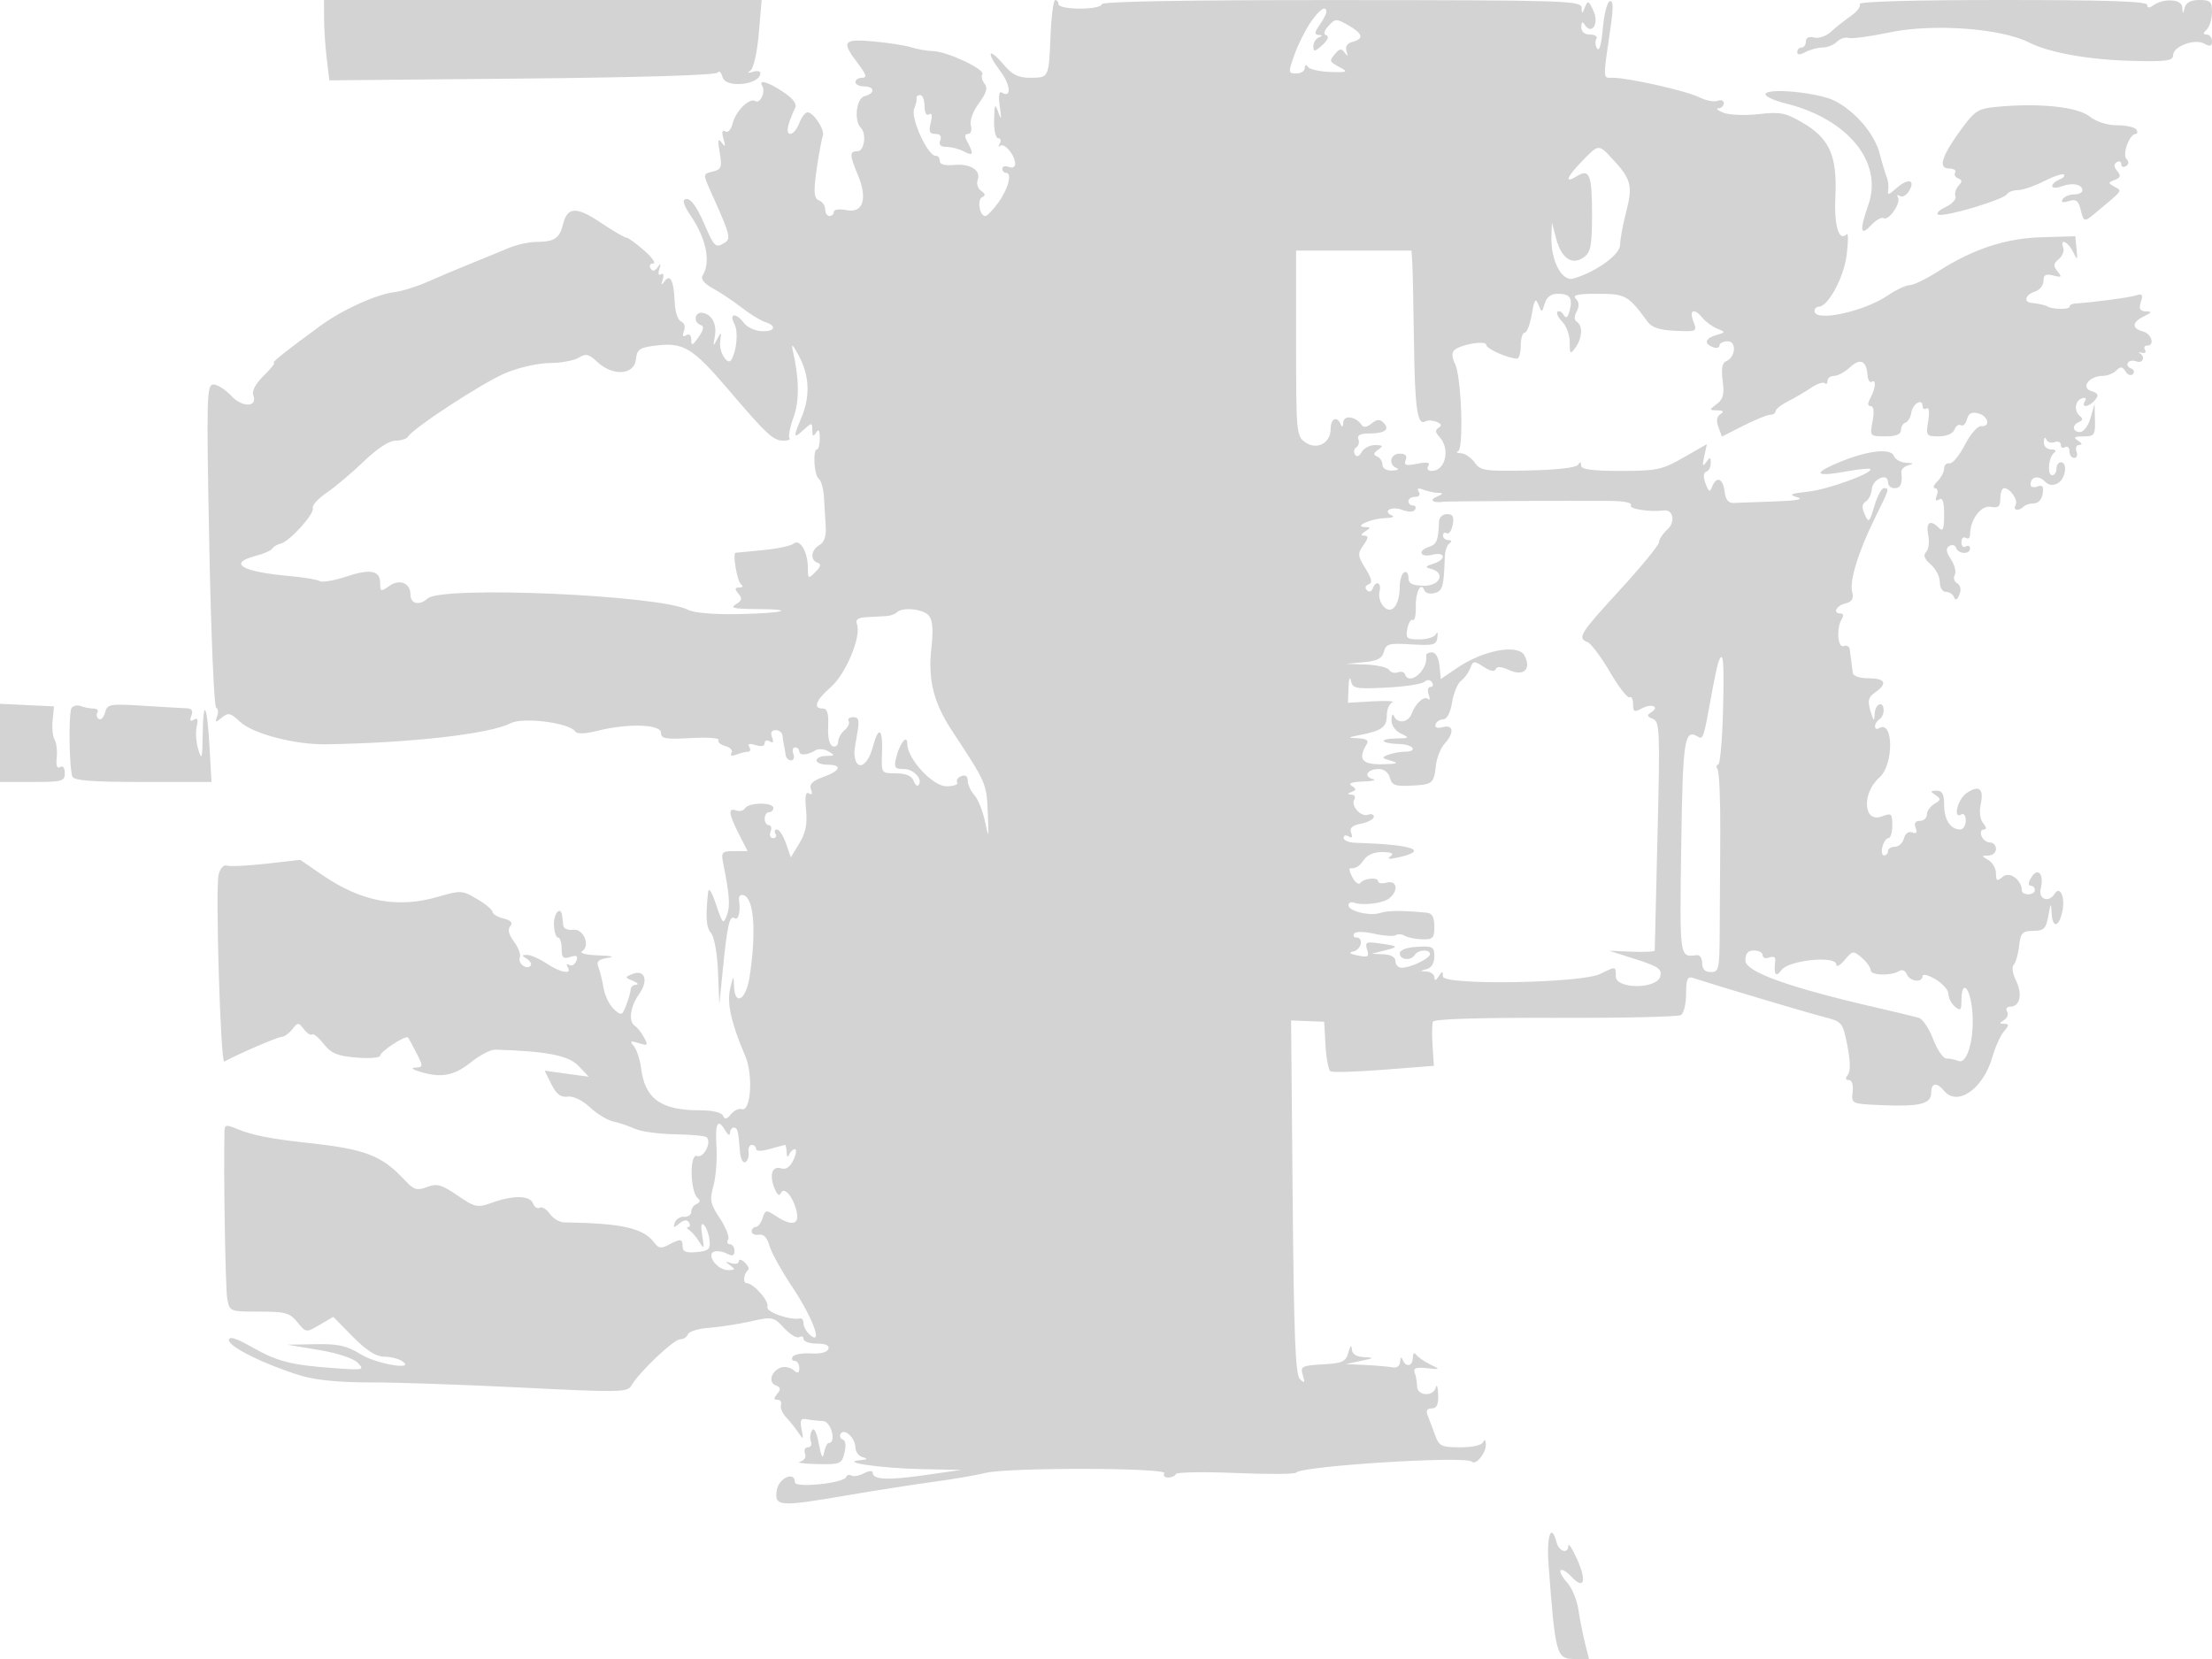 <svg xmlns="http://www.w3.org/2000/svg" width="512" height="384" viewBox="0 0 512 384" version="1.1">
	<path d="M 75.009 4.250 C 75.013 6.588, 75.290 10.772, 75.624 13.549 L 76.231 18.599 120.866 18.184 C 148.125 17.931, 165.738 17.393, 166.111 16.800 C 166.447 16.267, 166.962 16.746, 167.254 17.864 C 167.948 20.516, 176 19.651, 176 16.924 C 176 16.451, 175.213 16.316, 174.250 16.626 C 173.039 17.015, 172.884 16.911, 173.746 16.288 C 174.440 15.786, 175.281 11.974, 175.643 7.693 L 176.293 0 125.647 0 L 75 0 75.009 4.250 M 243.163 8.236 C 242.761 18.082, 242.801 18, 238.376 18 C 235.698 18, 234.267 17.282, 232.311 14.958 C 228.824 10.814, 228.138 12.004, 231.485 16.391 C 233.957 19.632, 234.202 22.861, 231.867 21.418 C 231.240 21.031, 231.073 22.227, 231.415 24.652 C 231.837 27.649, 231.763 27.947, 231.078 26 C 230.308 23.808, 230.187 24.024, 230.100 27.750 C 230.044 30.137, 230.464 32, 231.059 32 C 231.641 32, 231.794 32.563, 231.399 33.250 C 231.003 33.938, 231.045 34.169, 231.491 33.766 C 232.429 32.917, 234.921 35.850, 234.968 37.857 C 234.987 38.657, 234.385 38.978, 233.500 38.638 C 232.675 38.322, 232 38.499, 232 39.031 C 232 39.564, 232.375 40, 232.833 40 C 234.334 40, 233.443 43.569, 231.131 46.816 C 229.884 48.567, 228.497 50, 228.049 50 C 226.721 50, 226.110 46.138, 227.356 45.624 C 228.151 45.296, 228.074 44.855, 227.104 44.177 C 226.337 43.641, 225.972 42.514, 226.295 41.674 C 227.152 39.439, 224.602 37.809, 220.826 38.178 C 218.691 38.387, 217.526 38.060, 217.516 37.250 C 217.507 36.563, 217.106 36.028, 216.624 36.063 C 214.747 36.198, 210.662 27.233, 211.618 25.078 C 212.003 24.210, 212.246 23.163, 212.159 22.750 C 212.071 22.338, 212.450 22, 213 22 C 213.550 22, 214 23.152, 214 24.559 C 214 26.076, 214.423 26.856, 215.040 26.475 C 215.715 26.058, 215.852 26.741, 215.432 28.416 C 214.923 30.442, 215.153 31, 216.499 31 C 217.613 31, 218.012 31.526, 217.638 32.500 C 217.243 33.530, 217.700 34, 219.097 34 C 220.216 34, 222.002 34.466, 223.066 35.035 C 225.253 36.206, 225.458 35.725, 223.965 32.934 C 223.220 31.542, 223.253 31, 224.081 31 C 224.731 31, 225.011 30.150, 224.723 29.050 C 224.424 27.907, 225.197 25.766, 226.588 23.880 C 228.338 21.509, 228.682 20.322, 227.896 19.374 C 227.308 18.667, 227.075 17.687, 227.378 17.198 C 228.080 16.062, 219.303 11.926, 216 11.835 C 214.625 11.798, 212.375 11.407, 211 10.966 C 209.625 10.525, 205.688 9.909, 202.250 9.598 C 195.108 8.950, 194.663 9.558, 198.551 14.656 C 200.528 17.247, 200.753 18, 199.551 18 C 198.698 18, 198 18.450, 198 19 C 198 19.550, 198.900 20, 200 20 C 202.535 20, 202.614 21.606, 200.111 22.261 C 198.197 22.761, 197.601 27.934, 199.264 29.598 C 200.627 30.960, 200.056 35, 198.500 35 C 196.608 35, 196.619 35.844, 198.573 40.520 C 200.871 46.019, 199.778 49.406, 195.952 48.640 C 194.297 48.309, 193 48.479, 193 49.025 C 193 49.561, 192.550 50, 192 50 C 191.450 50, 191 49.311, 191 48.469 C 191 47.626, 190.373 46.696, 189.606 46.402 C 188.220 45.870, 188.205 44.040, 189.521 36 C 189.837 34.075, 190.264 31.989, 190.472 31.365 C 190.927 29.997, 188.279 26, 186.919 26 C 186.386 26, 185.523 27.125, 185 28.500 C 183.799 31.658, 181.595 31.884, 182.554 28.750 C 182.932 27.512, 183.586 25.860, 184.007 25.078 C 184.536 24.095, 183.712 22.937, 181.342 21.328 C 177.856 18.962, 175.423 18.258, 176.444 19.910 C 177.269 21.244, 175.953 24.089, 174.832 23.396 C 173.469 22.554, 170.293 25.698, 169.561 28.614 C 169.205 30.031, 168.482 30.798, 167.864 30.416 C 167.146 29.972, 167.010 30.543, 167.458 32.125 C 167.992 34.008, 167.903 34.189, 167.028 33 C 166.188 31.857, 166.083 32.408, 166.586 35.311 C 167.162 38.642, 166.978 39.193, 165.123 39.678 C 162.532 40.356, 162.514 39.851, 165.354 46.220 C 168.957 54.299, 169.192 55.261, 167.784 56.155 C 165.667 57.498, 165.335 57.205, 163.120 52.057 C 161.034 47.208, 159.403 45.264, 158.324 46.342 C 158.026 46.641, 158.652 48.148, 159.716 49.692 C 163.472 55.143, 164.603 60.597, 162.638 63.777 C 162.137 64.587, 162.970 65.624, 165.031 66.759 C 166.769 67.717, 169.763 69.720, 171.683 71.210 C 173.604 72.701, 176.036 74.194, 177.088 74.528 C 179.939 75.433, 179.397 76.808, 176.250 76.653 C 174.738 76.578, 172.912 75.726, 172.193 74.758 C 170.372 72.307, 168.651 72.480, 169.989 74.979 C 170.913 76.706, 170.559 81.009, 169.309 83.240 C 168.438 84.795, 166.369 81.486, 166.690 79.053 C 166.997 76.734, 166.933 76.683, 165.998 78.500 C 165.073 80.299, 165.017 80.248, 165.443 77.992 C 165.998 75.054, 164.809 72.736, 162.580 72.409 C 160.756 72.141, 160.409 74.636, 162.188 75.229 C 163.030 75.510, 162.885 76.326, 161.688 78.035 C 160.304 80.011, 160 80.124, 160 78.663 C 160 77.558, 159.556 77.156, 158.830 77.605 C 158.038 78.094, 157.871 77.778, 158.313 76.626 C 158.698 75.622, 158.424 74.716, 157.645 74.417 C 156.893 74.129, 156.256 72.168, 156.166 69.866 C 155.973 64.954, 155.121 63.267, 153.781 65.143 C 153.050 66.165, 152.955 66.055, 153.394 64.698 C 153.732 63.653, 153.566 63.150, 153 63.500 C 152.434 63.850, 152.268 63.347, 152.606 62.302 C 153.045 60.945, 152.950 60.835, 152.219 61.857 C 151.542 62.805, 151.044 62.881, 150.566 62.107 C 150.190 61.498, 150.471 60.993, 151.191 60.984 C 151.911 60.975, 150.977 59.625, 149.114 57.984 C 147.252 56.343, 145.385 55, 144.965 55 C 144.545 55, 141.890 53.445, 139.066 51.545 C 133.441 47.759, 131.321 47.836, 130.337 51.860 C 129.531 55.160, 128.348 55.965, 124.284 55.985 C 122.515 55.993, 119.590 56.625, 117.784 57.388 C 115.978 58.152, 112.025 59.775, 109 60.995 C 105.975 62.215, 101.478 64.112, 99.006 65.212 C 96.534 66.312, 93.112 67.385, 91.402 67.597 C 87.088 68.132, 79.317 71.648, 74.215 75.372 C 66.241 81.194, 62.722 84, 63.397 84 C 63.767 84, 62.709 85.329, 61.048 86.953 C 59.201 88.758, 58.256 90.504, 58.617 91.445 C 59.707 94.285, 56.106 94.407, 53.521 91.617 C 52.187 90.178, 50.335 89, 49.405 89 C 47.836 89, 47.767 91.657, 48.442 126.250 C 48.842 146.738, 49.556 163.642, 50.028 163.815 C 50.501 163.988, 50.604 164.888, 50.257 165.815 C 49.703 167.294, 49.835 167.330, 51.342 166.103 C 52.845 164.880, 53.373 165.001, 55.582 167.077 C 58.534 169.850, 68.257 172.388, 75.500 172.275 C 95.054 171.972, 113.385 169.882, 118.168 167.412 C 121.049 165.923, 131.805 167.287, 133.148 169.312 C 133.565 169.941, 135.416 169.881, 138.341 169.144 C 145.339 167.382, 153 167.627, 153 169.613 C 153 170.979, 154.059 171.166, 159.922 170.835 C 163.729 170.619, 166.609 170.824, 166.321 171.289 C 166.034 171.754, 166.739 172.380, 167.888 172.681 C 169.037 172.982, 169.684 173.703, 169.325 174.284 C 168.912 174.951, 169.314 175.093, 170.418 174.670 C 171.378 174.301, 172.603 174, 173.141 174 C 173.678 174, 173.810 173.502, 173.434 172.893 C 172.973 172.148, 173.445 172.006, 174.875 172.460 C 176.183 172.876, 177 172.702, 177 172.008 C 177 171.389, 177.526 171.207, 178.170 171.605 C 178.957 172.091, 179.131 171.783, 178.701 170.664 C 178.284 169.577, 178.572 169, 179.531 169 C 180.339 169, 181.052 169.563, 181.115 170.250 C 181.179 170.938, 181.335 171.950, 181.463 172.500 C 181.591 173.050, 181.764 174.063, 181.848 174.750 C 181.931 175.438, 182.498 176, 183.107 176 C 183.716 176, 183.955 175.325, 183.638 174.500 C 183.322 173.675, 183.499 173, 184.031 173 C 184.564 173, 185 173.410, 185 173.912 C 185 174.946, 186.893 174.823, 188.742 173.668 C 189.425 173.241, 190.775 173.352, 191.742 173.915 C 193.317 174.833, 193.266 174.942, 191.250 174.970 C 190.012 174.986, 189 175.450, 189 176 C 189 176.550, 190.125 177, 191.500 177 C 195.055 177, 194.593 178.384, 190.549 179.846 C 188.010 180.764, 187.263 181.521, 187.719 182.711 C 188.115 183.743, 187.941 184.082, 187.238 183.647 C 186.475 183.176, 186.271 184.346, 186.575 187.448 C 186.896 190.733, 186.485 192.799, 185.032 195.187 L 183.051 198.445 181.928 195.223 C 181.310 193.450, 180.372 192, 179.843 192 C 179.315 192, 179.160 192.450, 179.500 193 C 179.840 193.550, 179.593 194, 178.952 194 C 178.311 194, 178.045 193.325, 178.362 192.500 C 178.678 191.675, 178.501 191, 177.969 191 C 177.436 191, 177 190.325, 177 189.500 C 177 188.675, 177.450 188, 178 188 C 178.550 188, 179 187.550, 179 187 C 179 185.657, 173.293 185.717, 172.458 187.068 C 172.095 187.656, 171.168 187.895, 170.399 187.600 C 168.472 186.860, 168.646 188.385, 171.020 193.040 L 173.041 197 169.941 197 C 167.094 197, 166.886 197.224, 167.386 199.750 C 168.883 207.297, 169.053 209.694, 168.246 211.869 C 167.435 214.056, 167.242 213.863, 165.745 209.369 C 164.766 206.428, 164.037 205.292, 163.905 206.500 C 163.277 212.271, 163.454 214.644, 164.618 216.025 C 165.341 216.883, 166.034 220.822, 166.202 225.025 L 166.500 232.500 167.300 224.500 C 168.347 214.028, 168.856 211.793, 170.029 212.518 C 170.959 213.093, 171.445 211.012, 171.050 208.144 C 170.948 207.398, 171.445 206.982, 172.156 207.219 C 174.556 208.019, 175.098 215.822, 173.478 226.250 C 172.661 231.508, 170.073 232.954, 169.898 228.250 C 169.801 225.644, 169.754 225.673, 169.012 228.806 C 168.211 232.192, 169.237 236.790, 172.498 244.426 C 174.379 248.832, 173.806 257.439, 171.680 256.722 C 171.031 256.503, 169.909 257.039, 169.187 257.912 C 168.207 259.098, 167.743 259.183, 167.354 258.250 C 167.041 257.498, 164.936 257, 162.066 257 C 152.958 257, 149.265 254.350, 148.375 247.179 C 148.133 245.225, 147.390 242.970, 146.725 242.169 C 145.705 240.940, 145.881 240.827, 147.844 241.450 C 149.948 242.118, 150.067 241.994, 149.080 240.150 C 148.480 239.029, 147.542 237.835, 146.995 237.497 C 145.402 236.512, 145.842 233.031, 147.929 230.099 C 150.178 226.942, 149.270 224.274, 146.351 225.462 C 144.586 226.180, 144.593 226.253, 146.500 227.037 C 147.600 227.489, 147.938 227.891, 147.250 227.930 C 146.563 227.968, 146 228.421, 146 228.935 C 146 229.449, 145.539 231.083, 144.975 232.567 C 144.005 235.118, 143.849 235.173, 142.098 233.589 C 141.081 232.668, 140.005 230.471, 139.709 228.707 C 139.413 226.943, 138.872 224.746, 138.506 223.824 C 137.997 222.538, 138.501 222.049, 140.671 221.724 C 142.431 221.460, 141.611 221.237, 138.500 221.135 C 135.718 221.043, 134.038 220.628, 134.712 220.199 C 136.751 218.903, 135.072 214.872, 132.634 215.209 C 131.472 215.369, 130.461 214.938, 130.386 214.250 C 130.311 213.563, 130.194 212.550, 130.125 212 C 129.819 209.550, 128.143 211.309, 128.219 214 C 128.266 215.650, 128.686 217, 129.152 217 C 129.618 217, 130 218.155, 130 219.567 C 130 221.677, 130.355 222.022, 131.994 221.502 C 133.522 221.017, 133.848 221.233, 133.389 222.429 C 133.060 223.287, 132.318 223.697, 131.741 223.340 C 131.128 222.961, 130.988 223.171, 131.405 223.845 C 132.526 225.660, 129.809 225.191, 126.500 223 C 124.850 221.907, 122.825 221.017, 122 221.022 C 120.687 221.030, 120.684 221.147, 121.971 221.961 C 122.780 222.473, 123.148 223.186, 122.788 223.546 C 121.789 224.544, 119.801 222.961, 120.328 221.587 C 120.584 220.921, 119.971 219.287, 118.967 217.956 C 117.756 216.351, 117.463 215.147, 118.097 214.383 C 118.764 213.579, 118.289 213.038, 116.527 212.596 C 115.137 212.247, 114 211.565, 114 211.080 C 114 210.595, 112.393 209.250, 110.430 208.091 C 106.996 206.065, 106.653 206.045, 101.415 207.568 C 91.974 210.312, 83.623 208.732, 74.520 202.478 L 69.500 199.029 61.591 199.922 C 57.241 200.413, 53.134 200.605, 52.464 200.348 C 51.779 200.085, 50.964 201.007, 50.599 202.460 C 49.826 205.542, 51.056 246.207, 51.908 245.730 C 54.876 244.070, 64.295 240, 65.168 240 C 65.779 240, 66.892 239.213, 67.640 238.250 C 68.930 236.590, 69.069 236.589, 70.349 238.234 C 71.091 239.188, 71.939 239.727, 72.235 239.432 C 72.530 239.136, 73.736 240.120, 74.914 241.617 C 76.663 243.841, 78.058 244.423, 82.528 244.794 C 85.537 245.043, 88 244.839, 88 244.339 C 88 243.390, 93.913 239.547, 94.442 240.153 C 94.609 240.344, 95.489 241.963, 96.399 243.750 C 97.958 246.816, 97.951 247.006, 96.276 247.100 C 95.059 247.168, 95.287 247.451, 97 248 C 101.946 249.584, 105.057 249.048, 108.914 245.949 C 111.002 244.271, 113.564 242.923, 114.606 242.954 C 126.487 243.306, 131.604 244.302, 133.896 246.710 L 136.292 249.228 131.178 248.525 L 126.064 247.821 127.634 250.969 C 128.785 253.276, 129.790 254.040, 131.399 253.829 C 132.710 253.657, 134.781 254.652, 136.546 256.302 C 138.171 257.820, 140.625 259.305, 142 259.600 C 143.375 259.896, 145.625 260.656, 147 261.289 C 148.375 261.922, 152.534 262.487, 156.241 262.544 C 159.949 262.602, 163.253 262.919, 163.583 263.249 C 164.781 264.448, 162.847 268.155, 161.327 267.572 C 159.574 266.899, 159.733 275.867, 161.500 277.326 C 162.148 277.861, 162.060 278.331, 161.250 278.659 C 160.563 278.938, 160 279.754, 160 280.472 C 160 281.190, 159.261 281.715, 158.358 281.639 C 157.454 281.563, 156.481 282.175, 156.195 283 C 155.760 284.255, 155.932 284.288, 157.248 283.201 C 158.306 282.329, 159.035 282.247, 159.470 282.951 C 159.826 283.528, 159.754 284.007, 159.309 284.015 C 158.864 284.024, 158.988 284.361, 159.585 284.765 C 160.182 285.169, 161.225 286.400, 161.902 287.500 C 162.984 289.257, 163.062 289.079, 162.548 286.031 C 162.162 283.742, 162.299 282.899, 162.953 283.553 C 163.497 284.097, 164.068 285.658, 164.221 287.021 C 164.461 289.157, 164.050 289.543, 161.250 289.813 C 158.836 290.046, 158 289.725, 158 288.563 C 158 286.702, 157.542 286.640, 154.763 288.127 C 153.107 289.013, 152.428 288.941, 151.579 287.790 C 148.968 284.249, 144.226 283.154, 130.561 282.935 C 129.494 282.918, 128.001 282.018, 127.242 280.935 C 126.484 279.853, 125.441 279.228, 124.925 279.547 C 124.408 279.866, 123.716 279.423, 123.386 278.563 C 122.663 276.678, 118.850 276.605, 113.877 278.382 C 110.469 279.600, 109.997 279.501, 105.898 276.706 C 102.187 274.176, 101.140 273.886, 98.839 274.755 C 96.523 275.629, 95.806 275.419, 93.818 273.290 C 88.310 267.386, 84.669 265.986, 71 264.516 C 63.112 263.667, 58.327 262.738, 55.250 261.456 C 52.329 260.239, 51.996 260.274, 51.957 261.801 C 51.720 271.078, 52.167 298.171, 52.595 300.544 C 53.145 303.587, 53.149 303.588, 59.996 303.588 C 66.061 303.588, 67.075 303.870, 68.844 306.044 C 70.836 308.493, 70.850 308.495, 73.988 306.654 L 77.135 304.807 81.666 309.404 C 84.768 312.549, 87.034 314.005, 88.849 314.015 C 90.307 314.024, 92.175 314.467, 93 315 C 96.542 317.289, 87.278 315.801, 83.500 313.474 C 80.243 311.468, 78.293 311.033, 73 311.131 L 66.500 311.252 73.809 312.470 C 78.125 313.190, 81.810 314.407, 82.809 315.441 C 84.416 317.106, 84.152 317.168, 77.500 316.690 C 67.354 315.960, 64.293 315.182, 58.331 311.818 C 54.495 309.653, 53 309.205, 53 310.221 C 53 311.764, 61.500 315.944, 69.688 318.427 C 73.059 319.449, 78.662 319.993, 85.688 319.979 C 91.635 319.967, 107.456 320.508, 120.847 321.181 C 143.386 322.313, 145.265 322.279, 146.136 320.721 C 147.805 317.739, 155.944 310, 157.411 310 C 158.193 310, 159.007 309.478, 159.220 308.840 C 159.432 308.203, 161.607 307.532, 164.053 307.351 C 166.499 307.170, 170.858 306.496, 173.740 305.854 C 178.832 304.718, 179.050 304.762, 181.494 307.399 C 182.877 308.891, 184.457 309.836, 185.004 309.497 C 185.552 309.159, 186 309.359, 186 309.941 C 186 310.523, 187.388 311, 189.083 311 C 191.107 311, 192.022 311.430, 191.747 312.250 C 191.494 313.003, 189.887 313.411, 187.707 313.276 C 185.715 313.153, 183.815 313.490, 183.484 314.026 C 183.153 314.562, 183.359 315, 183.941 315 C 184.523 315, 185 315.730, 185 316.622 C 185 317.885, 184.695 317.992, 183.627 317.105 C 182.871 316.478, 181.556 316.233, 180.704 316.560 C 178.489 317.410, 177.763 319.972, 179.542 320.655 C 180.705 321.101, 180.788 321.551, 179.903 322.617 C 179.034 323.664, 179.048 324, 179.961 324 C 180.624 324, 180.989 324.534, 180.771 325.188 C 180.553 325.841, 181.078 327.118, 181.938 328.025 C 182.797 328.933, 184.079 330.536, 184.786 331.588 C 185.966 333.341, 186.028 333.278, 185.540 330.839 C 185.110 328.696, 185.347 328.243, 186.753 328.512 C 187.714 328.696, 189.400 328.881, 190.500 328.923 C 192.376 328.995, 193.677 334, 191.820 334 C 191.445 334, 190.956 335.012, 190.733 336.250 C 190.442 337.866, 190.101 337.280, 189.523 334.169 C 189.029 331.511, 188.422 330.317, 187.952 331.078 C 187.530 331.760, 187.417 332.922, 187.700 333.659 C 187.982 334.397, 187.668 335, 187 335 C 186.332 335, 186.034 335.647, 186.338 336.437 C 186.658 337.272, 186.179 338.062, 185.195 338.321 C 184.263 338.567, 186.039 338.820, 189.142 338.884 C 194.489 338.994, 194.819 338.858, 195.467 336.275 C 195.882 334.623, 195.725 333.408, 195.069 333.190 C 194.474 332.991, 194.255 332.396, 194.583 331.866 C 195.441 330.477, 198 332.861, 198 335.049 C 198 336.041, 198.787 337.059, 199.750 337.311 C 200.999 337.637, 200.784 337.834, 199 337.999 C 194.137 338.448, 204.215 339.879, 213.500 340.058 L 222.500 340.231 214 341.448 C 205.383 342.681, 202 342.512, 202 340.848 C 202 340.343, 201.091 340.416, 199.979 341.011 C 198.868 341.606, 197.556 341.844, 197.065 341.540 C 196.573 341.236, 196.020 341.398, 195.835 341.900 C 195.317 343.310, 184 344.472, 184 343.115 C 184 340.396, 180.214 342.090, 179.787 345 C 179.238 348.737, 180.368 348.811, 196.297 346.077 C 202.459 345.020, 211.325 343.637, 216 343.004 C 220.675 342.371, 226.127 341.436, 228.116 340.927 C 233.140 339.639, 270.300 339.705, 269.500 341 C 269.160 341.550, 269.546 342, 270.358 342 C 271.169 342, 271.983 341.635, 272.167 341.190 C 272.350 340.744, 278.575 340.636, 286 340.949 C 293.425 341.263, 299.725 341.225, 300 340.864 C 301.184 339.312, 339.263 336.929, 340.653 338.320 C 341.595 339.261, 344.007 336.309, 343.921 334.321 C 343.876 333.271, 343.629 333.029, 343.338 333.750 C 343.032 334.507, 340.934 335, 338.014 335 C 333.666 335, 333.099 334.732, 332.200 332.250 C 331.653 330.738, 330.885 328.712, 330.495 327.750 C 329.995 326.515, 330.259 326, 331.393 326 C 332.563 326, 332.968 325.117, 332.884 322.750 C 332.820 320.962, 332.568 320.257, 332.324 321.183 C 331.743 323.381, 328 323.108, 328 320.869 C 328 319.931, 327.756 318.527, 327.457 317.749 C 327.042 316.668, 327.691 316.415, 330.207 316.680 C 333.444 317.019, 333.458 317.004, 331 315.790 C 329.625 315.111, 328.169 314.093, 327.765 313.528 C 327.340 312.933, 327.024 313.237, 327.015 314.250 C 326.998 316.265, 325.410 316.602, 324.662 314.750 C 324.347 313.968, 324.128 314.123, 324.079 315.162 C 324.030 316.186, 323.329 316.695, 322.250 316.488 C 321.288 316.304, 318.475 316.059, 316 315.945 L 311.500 315.737 315 315 C 318.148 314.337, 318.224 314.250, 315.750 314.132 C 313.891 314.043, 312.968 313.433, 312.900 312.250 C 312.838 311.149, 312.544 311.427, 312.110 313 C 311.500 315.206, 310.799 315.536, 306.159 315.804 C 301.264 316.087, 300.945 316.260, 301.562 318.304 C 302.107 320.109, 301.988 320.274, 300.895 319.232 C 299.842 318.229, 299.489 309.429, 299.203 277.081 L 298.842 236.197 302.671 236.348 L 306.500 236.500 306.810 241.978 C 306.981 244.991, 307.500 247.691, 307.964 247.978 C 308.429 248.265, 314.002 248.094, 320.350 247.598 L 331.891 246.697 331.591 242.098 C 331.425 239.569, 331.455 237.050, 331.657 236.500 C 331.891 235.863, 342.156 235.535, 359.952 235.596 C 375.312 235.649, 388.418 235.359, 389.076 234.953 C 389.734 234.546, 390.273 232.329, 390.273 230.026 C 390.273 226.620, 390.574 225.937, 391.886 226.367 C 397.110 228.080, 418.204 234.368, 422 235.344 C 426.435 236.483, 426.516 236.580, 427.596 242 C 428.307 245.568, 428.352 247.939, 427.724 248.750 C 427.071 249.593, 427.144 250, 427.949 250 C 428.663 250, 429.014 251.106, 428.822 252.750 C 428.501 255.494, 428.515 255.501, 435.479 255.801 C 444.330 256.183, 447 255.529, 447 252.981 C 447 250.626, 448.275 250.421, 450 252.500 C 453.073 256.203, 459.054 252.036, 461.135 244.742 C 461.800 242.409, 463.012 239.713, 463.828 238.750 C 465.070 237.283, 465.083 236.998, 463.905 236.985 C 462.719 236.972, 462.715 236.833, 463.878 236.096 C 464.636 235.616, 464.947 234.723, 464.569 234.112 C 464.185 233.491, 464.523 233, 465.334 233 C 467.557 233, 468.186 230.078, 466.632 226.964 C 465.843 225.384, 465.613 223.787, 466.103 223.297 C 466.580 222.820, 467.142 220.871, 467.354 218.965 C 467.692 215.912, 468.080 215.496, 470.619 215.466 C 473.111 215.437, 473.583 214.966, 474.118 211.966 C 474.663 208.916, 474.753 208.830, 474.868 211.250 C 475.048 214.995, 476.605 214.724, 477.387 210.812 C 478.038 207.558, 476.793 204.908, 475.554 206.913 C 474.233 209.051, 471.747 208.142, 472.350 205.742 C 473.184 202.418, 471.736 200.592, 470.207 203.040 C 469.473 204.215, 469.387 205, 469.992 205 C 470.546 205, 471 205.450, 471 206 C 471 206.550, 470.325 207, 469.500 207 C 468.675 207, 468 206.636, 468 206.191 C 468 203.703, 465.186 201.601, 463.608 202.910 C 462.219 204.063, 462 203.963, 462 202.172 C 462 201.032, 461.212 199.641, 460.250 199.080 C 458.583 198.109, 458.583 198.059, 460.250 198.030 C 461.212 198.014, 462 197.325, 462 196.500 C 462 195.675, 461.373 195, 460.607 195 C 459.841 195, 458.955 194.325, 458.638 193.500 C 458.322 192.675, 458.554 192, 459.154 192 C 459.887 192, 459.848 191.522, 459.034 190.541 C 458.309 189.667, 458.083 187.901, 458.470 186.136 C 459.263 182.528, 458.035 181.586, 455.163 183.598 C 453.079 185.058, 451.964 189.759, 454 188.500 C 454.550 188.160, 455 188.809, 455 189.941 C 455 191.073, 454.415 192, 453.700 192 C 451.471 192, 450 189.735, 450 186.300 C 450 183.818, 449.566 183.004, 448.250 183.015 C 446.749 183.028, 446.713 183.173, 448 184.034 C 449.308 184.908, 449.276 185.168, 447.750 186.068 C 446.787 186.635, 446 187.752, 446 188.550 C 446 189.347, 445.277 190, 444.393 190 C 443.326 190, 442.994 190.542, 443.404 191.611 C 443.833 192.729, 443.589 193.056, 442.610 192.681 C 441.764 192.356, 440.995 192.913, 440.692 194.069 C 440.414 195.131, 439.470 196, 438.594 196 C 437.717 196, 437 196.450, 437 197 C 437 197.550, 436.592 198, 436.094 198 C 435.595 198, 435.423 197.100, 435.710 196 C 435.998 194.900, 436.631 194, 437.117 194 C 437.602 194, 438 192.661, 438 191.025 C 438 188.282, 437.809 188.122, 435.553 188.980 C 431.313 190.592, 430.877 183.619, 434.992 180 C 438.407 176.997, 438.310 166.454, 434.887 168.570 C 434.399 168.871, 434 168.668, 434 168.118 C 434 167.568, 434.450 166.840, 435 166.500 C 435.550 166.160, 436 165.234, 436 164.441 C 436 162.051, 434.007 162.824, 433.914 165.250 C 433.842 167.141, 433.688 167.032, 432.952 164.568 C 432.236 162.173, 432.435 161.383, 434.038 160.261 C 436.980 158.200, 436.414 157, 432.500 157 C 430.446 157, 428.939 156.484, 428.852 155.750 C 428.771 155.063, 428.612 153.825, 428.500 153 C 428.388 152.175, 428.229 150.952, 428.148 150.281 C 428.067 149.611, 427.438 149.279, 426.750 149.542 C 425.336 150.085, 425.013 145.315, 426.324 143.250 C 426.777 142.537, 426.663 142, 426.059 142 C 424.144 142, 424.954 140.245, 427.132 139.676 C 428.720 139.260, 429.123 138.579, 428.711 137.004 C 428.042 134.445, 430.187 127.545, 434.101 119.664 C 437.343 113.138, 437.383 113, 436.040 113 C 435.512 113, 434.523 114.862, 433.841 117.137 C 432.691 120.976, 432.530 121.114, 431.614 119.061 C 430.906 117.474, 430.977 116.633, 431.864 116.084 C 432.544 115.664, 433.171 114.376, 433.258 113.222 C 433.435 110.871, 437 109.319, 437 111.594 C 437 112.367, 437.675 113, 438.500 113 C 439.931 113, 440.409 111.897, 440.093 109.328 C 440.013 108.684, 440.747 107.949, 441.724 107.694 C 443.074 107.343, 442.953 107.204, 441.219 107.116 C 439.964 107.052, 438.688 106.351, 438.384 105.558 C 437.588 103.484, 431.383 104.403, 424.169 107.665 C 419.593 109.734, 420.760 110.316, 427.147 109.152 C 430.091 108.616, 432.676 108.351, 432.892 108.563 C 433.766 109.427, 423.160 113.288, 418.500 113.803 C 414.353 114.261, 413.926 114.478, 416 115.078 C 417.674 115.562, 415.940 115.889, 410.750 116.067 C 406.488 116.213, 402.212 116.371, 401.250 116.417 C 400.058 116.473, 399.399 115.623, 399.184 113.750 C 398.832 110.690, 397.281 110.105, 396.300 112.660 C 395.770 114.041, 395.514 113.918, 394.778 111.928 C 394.205 110.379, 394.264 109.412, 394.946 109.185 C 395.526 108.991, 395.993 108.083, 395.985 107.167 C 395.971 105.715, 395.832 105.693, 394.904 107 C 394.089 108.147, 393.985 107.830, 394.463 105.652 L 395.088 102.803 389.672 105.902 C 384.703 108.744, 383.503 109, 375.128 109 C 368.500 109, 365.996 108.658, 365.985 107.750 C 365.974 106.889, 365.741 106.841, 365.235 107.596 C 364.793 108.254, 360.165 108.775, 353.633 108.902 C 343.672 109.094, 342.647 108.941, 341.327 107.056 C 340.535 105.925, 339.125 104.964, 338.193 104.921 C 337.262 104.878, 336.950 104.654, 337.500 104.424 C 338.850 103.859, 338.262 87.136, 336.790 84.230 C 336.085 82.837, 336 81.622, 336.570 81.085 C 338.023 79.719, 344 78.703, 344 79.823 C 344 80.720, 349.131 83, 351.149 83 C 351.617 83, 352 81.650, 352 80 C 352 78.350, 352.410 77, 352.912 77 C 353.414 77, 354.151 75.088, 354.551 72.750 C 355.144 69.285, 355.427 68.869, 356.081 70.500 C 356.858 72.437, 356.905 72.429, 357.558 70.250 C 358.007 68.756, 359.014 68, 360.558 68 C 363.403 68, 364.083 68.966, 363.313 71.911 C 362.882 73.557, 362.504 73.815, 361.916 72.863 C 361.472 72.145, 360.838 71.829, 360.507 72.160 C 360.176 72.491, 360.676 73.533, 361.619 74.476 C 362.562 75.419, 363.333 77.557, 363.333 79.228 C 363.333 82.003, 363.448 82.108, 364.667 80.441 C 366.244 78.284, 366.406 75.369, 364.997 74.498 C 364.348 74.097, 364.332 73.249, 364.950 72.093 C 365.593 70.892, 365.528 69.928, 364.753 69.153 C 363.882 68.282, 365.119 68, 369.807 68 C 376.244 68, 376.904 68.368, 381.322 74.422 C 382.337 75.813, 384.127 76.407, 387.800 76.572 C 392.776 76.796, 392.857 76.753, 391.962 74.400 C 390.920 71.659, 392.108 71.220, 394.093 73.612 C 394.829 74.498, 396.346 75.600, 397.465 76.061 C 399.459 76.881, 399.454 76.911, 397.250 77.566 C 394.656 78.335, 394.335 79.531, 396.500 80.362 C 397.325 80.678, 398 80.501, 398 79.969 C 398 79.436, 398.858 79, 399.906 79 C 402.069 79, 401.710 82.790, 399.465 83.652 C 398.616 83.978, 398.381 85.422, 398.741 88.107 C 399.161 91.237, 398.874 92.382, 397.387 93.508 C 395.549 94.899, 395.552 94.938, 397.500 94.984 C 398.918 95.017, 399.127 95.267, 398.219 95.844 C 397.365 96.385, 397.209 97.390, 397.750 98.853 L 398.563 101.050 403.531 98.529 C 406.264 97.143, 409.063 96.006, 409.750 96.004 C 410.438 96.002, 411 95.626, 411 95.169 C 411 94.712, 412.238 93.716, 413.750 92.955 C 415.262 92.194, 417.676 90.782, 419.113 89.816 C 420.550 88.850, 422.012 88.346, 422.363 88.696 C 422.713 89.047, 423 88.808, 423 88.167 C 423 87.525, 423.694 87, 424.542 87 C 425.390 87, 427.052 86.098, 428.236 84.994 C 430.563 82.827, 432.009 83.469, 432.259 86.782 C 432.345 87.926, 432.772 88.641, 433.208 88.372 C 434.329 87.679, 434.191 89.775, 432.965 92.066 C 432.238 93.423, 432.252 94, 433.010 94 C 433.703 94, 433.855 95.254, 433.434 97.500 C 432.782 100.975, 432.803 101, 436.389 101 C 438.838 101, 440 100.544, 440 99.583 C 440 98.804, 440.475 98.008, 441.054 97.815 C 441.634 97.622, 442.236 96.596, 442.392 95.536 C 442.696 93.461, 445 92.083, 445 93.976 C 445 94.604, 445.423 94.856, 445.941 94.537 C 446.499 94.192, 446.649 95.388, 446.310 97.478 C 445.762 100.857, 445.861 101, 448.762 101 C 450.582 101, 452.025 100.378, 452.386 99.437 C 452.716 98.577, 453.388 98.122, 453.879 98.425 C 454.371 98.729, 454.999 98.112, 455.276 97.053 C 455.638 95.667, 456.368 95.283, 457.889 95.681 C 460.254 96.300, 460.816 98.855, 458.540 98.639 C 457.737 98.563, 456.045 100.525, 454.780 103 C 453.515 105.475, 451.922 107.387, 451.240 107.250 C 450.558 107.112, 450 107.643, 450 108.429 C 450 109.214, 449.293 110.564, 448.429 111.429 C 447.564 112.293, 447.325 113, 447.897 113 C 448.469 113, 448.650 113.749, 448.299 114.664 C 447.869 115.783, 448.043 116.091, 448.830 115.605 C 449.653 115.096, 450 116.144, 450 119.141 C 450 122.454, 449.733 123.133, 448.800 122.200 C 446.767 120.167, 445.723 120.864, 446.321 123.854 C 446.635 125.424, 446.415 127.185, 445.833 127.767 C 445.088 128.512, 445.400 129.362, 446.887 130.635 C 448.049 131.630, 449 133.469, 449 134.722 C 449 136.021, 449.609 137, 450.417 137 C 451.196 137, 452.043 137.563, 452.300 138.250 C 452.609 139.077, 453.025 138.874, 453.529 137.649 C 454.004 136.495, 453.812 135.502, 453.018 135.011 C 452.317 134.578, 452.065 133.704, 452.458 133.068 C 452.851 132.432, 452.464 130.830, 451.597 129.508 C 450.427 127.722, 450.325 126.917, 451.202 126.375 C 451.851 125.974, 452.559 126.176, 452.774 126.823 C 453.262 128.287, 456 128.387, 456 126.941 C 456 126.359, 455.550 126.160, 455 126.500 C 454.450 126.840, 454 126.390, 454 125.500 C 454 124.610, 454.450 124.160, 455 124.500 C 455.550 124.840, 456 124.506, 456 123.758 C 456 120.311, 458.511 116.902, 460.750 117.312 C 462.564 117.643, 463 117.265, 463 115.361 C 463 114.063, 463.395 113, 463.878 113 C 465.323 113, 467.221 115.834, 466.527 116.956 C 465.794 118.142, 467.282 118.385, 468.404 117.263 C 468.809 116.857, 469.897 116.520, 470.821 116.513 C 471.795 116.505, 472.634 115.557, 472.819 114.255 C 473.059 112.562, 472.752 112.158, 471.569 112.612 C 470.706 112.943, 470 112.742, 470 112.166 C 470 110.355, 471.781 109.923, 473.239 111.382 C 474.205 112.348, 475.159 112.490, 476.319 111.841 C 478.122 110.832, 478.661 107, 477 107 C 476.450 107, 476 107.675, 476 108.500 C 476 109.325, 475.555 110, 475.012 110 C 473.764 110, 474.160 105.750, 475.500 104.765 C 476.065 104.350, 475.738 104.024, 474.750 104.015 C 473.725 104.006, 473.033 103.275, 473.079 102.250 C 473.122 101.287, 473.376 101.037, 473.644 101.694 C 473.911 102.350, 474.775 102.640, 475.565 102.337 C 476.354 102.034, 477 102.311, 477 102.952 C 477 103.593, 477.450 103.840, 478 103.500 C 478.550 103.160, 479 103.584, 479 104.441 C 479 105.298, 479.498 106, 480.107 106 C 480.716 106, 480.955 105.325, 480.638 104.500 C 480.322 103.675, 480.611 102.993, 481.281 102.985 C 482.052 102.975, 481.949 102.613, 481 102 C 479.831 101.245, 480.107 101.027, 482.250 101.015 C 484.775 101.001, 484.993 100.693, 484.910 97.250 L 484.820 93.500 483.881 96.750 C 483.365 98.537, 482.281 100, 481.471 100 C 479.678 100, 479.522 98.360, 481.250 97.659 C 482.087 97.320, 482.159 96.879, 481.467 96.326 C 480 95.154, 480.246 92.751, 481.889 92.204 C 482.732 91.923, 483.004 92.185, 482.580 92.870 C 481.572 94.502, 483.537 94.262, 484.930 92.584 C 485.869 91.453, 485.692 91.037, 484.050 90.516 C 481.527 89.715, 483.596 87, 486.729 87 C 487.758 87, 489.159 86.441, 489.842 85.758 C 490.830 84.770, 491.267 84.815, 491.987 85.979 C 492.484 86.784, 493.253 87.056, 493.696 86.584 C 494.138 86.112, 493.935 85.524, 493.244 85.278 C 492.553 85.031, 492.230 84.437, 492.526 83.958 C 492.822 83.479, 493.725 83.341, 494.532 83.651 C 496.010 84.218, 496.647 82.529, 495.250 81.747 C 494.837 81.517, 495.086 81.474, 495.802 81.652 C 496.518 81.831, 496.829 81.532, 496.493 80.989 C 496.157 80.445, 496.359 80, 496.941 80 C 498.841 80, 498.054 77.247, 496 76.710 C 493.360 76.020, 493.464 74.564, 496.250 73.220 C 498.131 72.314, 498.202 72.124, 496.683 72.068 C 495.301 72.016, 495.025 71.497, 495.531 69.901 C 496.077 68.183, 495.862 67.909, 494.348 68.390 C 492.775 68.889, 484.363 70.003, 480.250 70.256 C 479.563 70.299, 479 70.647, 479 71.030 C 479 71.669, 475.165 71.627, 474 70.975 C 473.350 70.611, 471.818 70.260, 470.250 70.115 C 468.290 69.934, 468.787 68.202, 471 67.500 C 472.100 67.151, 473 66.038, 473 65.026 C 473 63.614, 473.522 63.322, 475.250 63.767 C 477.181 64.265, 477.321 64.129, 476.238 62.806 C 475.208 61.549, 475.262 61.027, 476.533 59.972 C 477.390 59.261, 477.860 58.077, 477.577 57.340 C 476.709 55.078, 478.623 55.857, 479.815 58.250 C 480.883 60.393, 480.923 60.362, 480.646 57.591 L 480.356 54.682 472.703 54.906 C 464.203 55.154, 456.782 57.593, 448.554 62.844 C 445.834 64.580, 442.901 66, 442.036 66 C 441.172 66, 438.877 67.078, 436.938 68.396 C 431.381 72.172, 420 74.594, 420 72 C 420 71.450, 420.427 71, 420.949 71 C 423.137 71, 426.773 64.286, 427.438 59.018 C 427.819 56.003, 427.828 53.839, 427.459 54.208 C 425.635 56.032, 424.506 52.272, 424.828 45.447 C 425.270 36.092, 423.481 32.058, 417.280 28.424 C 413.287 26.084, 412.075 25.846, 407.045 26.415 C 403.907 26.770, 400.250 26.626, 398.920 26.094 C 397.589 25.562, 397.063 25.098, 397.750 25.063 C 398.438 25.029, 399 24.502, 399 23.893 C 399 23.284, 398.348 23.036, 397.551 23.342 C 396.754 23.648, 394.842 23.272, 393.301 22.508 C 390.298 21.018, 376.924 18.002, 373.313 18.001 C 370.931 18, 370.964 18.929, 372.873 5.715 C 373.466 1.610, 373.388 0.036, 372.604 0.293 C 371.997 0.493, 371.275 3.321, 371 6.578 C 370.701 10.114, 370.174 11.996, 369.691 11.250 C 369.246 10.563, 369.160 9.550, 369.500 9 C 369.840 8.450, 369.191 8, 368.059 8 C 366.759 8, 366.006 7.355, 366.015 6.250 C 366.026 5.065, 366.276 4.887, 366.792 5.697 C 368.407 8.238, 370.192 5.517, 368.847 2.565 C 367.735 0.122, 367.510 0.019, 366.867 1.655 C 366.219 3.301, 366.133 3.314, 366.070 1.774 C 366.005 0.161, 362.361 0.045, 310.500 0.017 C 273.908 -0.003, 255 0.330, 255 0.994 C 255 1.547, 252.750 2, 250 2 C 247.250 2, 245 1.550, 245 1 C 245 0.450, 244.662 0, 244.250 0.001 C 243.838 0.001, 243.349 3.707, 243.163 8.236 M 430.462 0.938 C 430.780 1.454, 429.864 2.691, 428.425 3.688 C 426.987 4.685, 424.911 6.329, 423.812 7.342 C 422.699 8.370, 420.971 8.964, 419.908 8.686 C 418.699 8.370, 418 8.702, 418 9.594 C 418 10.367, 417.550 11, 417 11 C 416.450 11, 416 11.466, 416 12.035 C 416 12.749, 416.601 12.749, 417.934 12.035 C 418.998 11.466, 420.766 11, 421.863 11 C 422.960 11, 424.456 10.401, 425.188 9.670 C 425.919 8.938, 427.113 8.538, 427.840 8.780 C 428.568 9.023, 432.838 8.451, 437.331 7.510 C 447.459 5.388, 463.217 6.540, 469.764 9.880 C 474.151 12.118, 483.143 13.769, 492.500 14.055 C 501.396 14.327, 502.999 14.128, 503.008 12.750 C 503.020 10.748, 507.938 8.896, 510.128 10.069 C 511.579 10.845, 512 10.725, 512 9.535 C 512 8.691, 511.460 8, 510.800 8 C 509.867 8, 509.867 7.733, 510.800 6.800 C 511.460 6.140, 512 4.340, 512 2.800 C 512 0.371, 511.612 -0, 509.073 -0 C 507.127 -0, 505.993 0.586, 505.689 1.750 C 505.269 3.357, 505.223 3.351, 505.116 1.678 C 504.992 -0.272, 500.748 -0.484, 498.250 1.335 C 497.452 1.916, 497 1.839, 497 1.122 C 497 0.315, 487.588 0, 463.441 0 C 442.807 0, 430.105 0.361, 430.462 0.938 M 303.293 5.257 C 302.079 7.041, 300.412 10.412, 299.588 12.750 C 298.155 16.812, 298.175 17, 300.044 17 C 301.120 17, 302.007 16.438, 302.015 15.750 C 302.025 14.976, 302.310 14.881, 302.765 15.500 C 303.169 16.050, 305.512 16.574, 307.971 16.664 C 311.643 16.798, 312.090 16.637, 310.471 15.766 C 307.607 14.224, 307.594 14.194, 309.019 12.477 C 310.067 11.215, 310.507 11.161, 311.256 12.203 C 311.948 13.166, 312.053 13.074, 311.664 11.849 C 311.324 10.782, 311.822 10.018, 313.069 9.692 C 315.780 8.983, 315.465 7.772, 312.068 5.839 C 309.320 4.276, 309.052 4.285, 307.513 5.985 C 306.426 7.187, 306.259 7.920, 307.016 8.172 C 307.704 8.401, 307.333 9.294, 306.077 10.431 C 304.319 12.021, 304 12.068, 304 10.738 C 304 9.874, 304.563 8.940, 305.250 8.662 C 306.213 8.274, 306.200 8.140, 305.193 8.079 C 304.185 8.018, 304.242 7.492, 305.443 5.777 C 306.299 4.555, 307 3.205, 307 2.777 C 307 1.095, 305.395 2.169, 303.293 5.257 M 408.687 21.698 C 408.364 22.220, 410.440 23.226, 413.300 23.934 C 427.700 27.496, 435.900 37.523, 432.468 47.372 C 430.388 53.341, 430.572 54.836, 433.060 52.166 C 434.192 50.950, 435.512 50.198, 435.991 50.495 C 437.152 51.212, 440.086 46.949, 439.304 45.683 C 438.967 45.137, 439.188 44.998, 439.795 45.373 C 440.403 45.749, 441.388 45.143, 441.985 44.028 C 443.381 41.420, 441.480 41.255, 438.728 43.746 C 437.171 45.155, 436.849 45.203, 437.057 43.996 C 437.199 43.173, 437.042 41.825, 436.707 41 C 436.373 40.175, 435.633 37.700, 435.063 35.500 C 433.901 31.013, 429.482 25.818, 424.744 23.367 C 421.109 21.488, 409.559 20.287, 408.687 21.698 M 462.500 24.695 C 457.958 25.101, 457.201 25.546, 454.232 29.552 C 449.494 35.947, 448.477 39, 451.084 39 C 452.203 39, 452.864 39.412, 452.553 39.915 C 452.242 40.418, 452.553 41.036, 453.244 41.290 C 454.206 41.642, 454.226 42.042, 453.328 42.997 C 452.684 43.683, 452.364 44.784, 452.617 45.444 C 452.870 46.104, 451.822 47.233, 450.289 47.953 C 448.755 48.673, 448.033 49.456, 448.685 49.693 C 450.235 50.256, 463.742 46.227, 464.519 44.970 C 464.848 44.436, 466.009 44, 467.099 44 C 468.188 44, 470.905 43.069, 473.137 41.930 C 475.368 40.792, 477.440 40.106, 477.740 40.407 C 478.040 40.707, 477.547 41.237, 476.643 41.583 C 475.739 41.930, 475 42.605, 475 43.082 C 475 43.562, 476.006 43.579, 477.250 43.119 C 479.732 42.201, 482 42.662, 482 44.083 C 482 44.587, 481.127 45, 480.059 45 C 478.991 45, 477.810 45.498, 477.434 46.107 C 476.975 46.850, 477.439 46.996, 478.841 46.550 C 480.513 46.020, 481.062 46.400, 481.575 48.443 C 482.337 51.480, 482.388 51.492, 485.073 49.250 C 491.548 43.843, 491.257 44.243, 489.449 43.231 C 487.902 42.365, 487.906 42.250, 489.503 41.637 C 490.852 41.120, 490.974 40.673, 490.064 39.577 C 489.269 38.619, 489.234 37.974, 489.951 37.530 C 490.528 37.174, 491 37.385, 491 38 C 491 38.615, 491.489 38.816, 492.087 38.446 C 492.781 38.017, 492.827 37.427, 492.215 36.815 C 491.174 35.774, 492.887 31.022, 494.309 31.008 C 494.754 31.004, 494.840 30.550, 494.500 30 C 494.160 29.450, 492.169 29, 490.076 29 C 487.749 29, 485.254 28.201, 483.655 26.944 C 480.854 24.740, 472.236 23.824, 462.500 24.695 M 366.196 37.298 C 362.597 41.011, 362.023 42.627, 364.955 40.796 C 367.919 38.945, 368.500 40.399, 368.500 49.664 C 368.500 56.839, 368.206 58.376, 366.612 59.542 C 363.923 61.508, 361.420 59.838, 360.208 55.271 L 359.207 51.500 359.103 54.782 C 358.928 60.356, 361.531 65.275, 364.230 64.470 C 369.503 62.896, 375 58.918, 375 56.676 C 375 55.444, 375.636 51.985, 376.413 48.989 C 377.970 42.986, 377.562 41.437, 373.191 36.750 C 369.991 33.319, 370.057 33.314, 366.196 37.298 M 300 79.443 C 300 100.170, 300.071 100.936, 302.124 102.374 C 304.825 104.266, 308 102.583, 308 99.259 C 308 96.838, 309.506 96.188, 310.338 98.250 C 310.644 99.009, 310.873 98.825, 310.921 97.781 C 311.004 95.974, 313.837 96.362, 315.174 98.363 C 315.607 99.012, 316.425 98.892, 317.466 98.028 C 318.679 97.022, 319.371 96.971, 320.226 97.826 C 321.796 99.396, 320.575 100.333, 316.957 100.333 C 314.869 100.333, 314.071 100.742, 314.413 101.635 C 314.688 102.350, 314.475 103.206, 313.940 103.537 C 313.405 103.868, 313.262 104.615, 313.622 105.198 C 314.036 105.868, 314.612 105.659, 315.188 104.628 C 315.689 103.733, 317.090 103.007, 318.300 103.015 C 320.128 103.028, 320.246 103.210, 319 104.091 C 317.871 104.890, 317.809 105.278, 318.750 105.659 C 319.438 105.938, 320 106.804, 320 107.583 C 320 108.409, 320.938 108.967, 322.250 108.921 C 323.488 108.878, 323.938 108.615, 323.250 108.338 C 321.258 107.534, 321.804 105, 323.969 105 C 325.305 105, 325.753 105.480, 325.363 106.496 C 324.898 107.709, 325.406 107.869, 328.050 107.340 C 330.391 106.872, 331.109 107.014, 330.596 107.844 C 330.175 108.526, 330.507 109, 331.406 109 C 334.597 109, 335.747 103.885, 333.176 101.128 C 332.195 100.077, 332.152 99.524, 333.010 98.994 C 333.809 98.500, 333.648 98.079, 332.494 97.636 C 331.573 97.283, 330.441 97.227, 329.979 97.513 C 328.088 98.682, 327.497 94.724, 327.289 79.500 C 327.168 70.700, 326.990 62.263, 326.891 60.750 L 326.713 58 313.356 58 L 300 58 300 79.443 M 152 79.964 C 147.992 80.441, 147.465 80.800, 147.184 83.250 C 146.772 86.825, 141.824 87.123, 138.272 83.786 C 136.292 81.926, 135.605 81.766, 133.971 82.786 C 132.902 83.454, 129.884 84.011, 127.264 84.024 C 124.597 84.037, 120.078 85.063, 117 86.353 C 111.778 88.542, 95.733 99.006, 94.473 101.044 C 94.148 101.570, 92.826 102, 91.535 102 C 90.091 102, 87.280 103.839, 84.232 106.776 C 81.506 109.403, 77.639 112.666, 75.638 114.026 C 73.636 115.387, 72.182 116.989, 72.406 117.588 C 72.887 118.874, 67.031 125.354, 64.957 125.830 C 64.166 126.012, 63.289 126.532, 63.008 126.987 C 62.727 127.442, 61.008 128.200, 59.187 128.672 C 52.634 130.370, 55.902 132.341, 66.896 133.321 C 70.236 133.619, 73.436 134.151, 74.007 134.504 C 74.578 134.857, 77.302 134.396, 80.060 133.480 C 85.769 131.584, 88 132.018, 88 135.025 C 88 136.972, 88.148 137.010, 90.182 135.585 C 92.517 133.950, 95 134.969, 95 137.563 C 95 139.788, 97.028 140.285, 98.964 138.533 C 102.287 135.525, 152.907 137.739, 159.324 141.173 C 160.608 141.861, 165.323 142.255, 170.932 142.143 C 181.623 141.931, 184.729 141.016, 174.917 140.970 C 169.945 140.946, 168.907 140.703, 170.305 139.889 C 171.732 139.059, 171.863 138.540, 170.933 137.419 C 170.013 136.311, 170.056 135.997, 171.128 135.985 C 171.954 135.975, 172.102 135.677, 171.500 135.235 C 170.644 134.606, 169.525 128.098, 170.246 127.947 C 170.386 127.918, 173.200 127.646, 176.500 127.344 C 179.800 127.042, 183.031 126.361, 183.680 125.832 C 185.163 124.625, 187 127.765, 187 131.506 C 187 134.012, 187.086 134.057, 188.741 132.402 C 189.993 131.150, 190.133 130.544, 189.241 130.247 C 187.462 129.654, 187.711 127.261, 189.666 126.167 C 190.785 125.541, 191.266 124.127, 191.129 121.867 C 191.018 120.015, 190.830 116.925, 190.713 115 C 190.596 113.075, 190.050 111.179, 189.500 110.786 C 188.423 110.018, 188.090 104, 189.125 104 C 189.469 104, 189.750 102.827, 189.750 101.393 C 189.750 99.554, 189.497 99.186, 188.890 100.143 C 188.236 101.176, 188.027 101.045, 188.015 99.595 C 188.001 97.753, 187.933 97.750, 186 99.500 C 183.604 101.668, 183.545 101.333, 185.500 96.654 C 187.561 91.722, 187.379 87.082, 184.944 82.429 C 183.596 79.854, 183.088 79.362, 183.469 81 C 185.015 87.642, 185.076 92.725, 183.655 96.660 C 182.829 98.947, 182.418 101.085, 182.743 101.410 C 183.068 101.734, 182.443 102, 181.355 102 C 178.970 102, 177.542 100.674, 168.500 90.073 C 160.390 80.564, 158.205 79.225, 152 79.964 M 328.395 113.830 C 328.829 114.532, 328.495 115, 327.559 115 C 326.702 115, 326 115.450, 326 116 C 326 116.550, 326.477 117, 327.059 117 C 327.641 117, 327.851 117.433, 327.524 117.962 C 327.152 118.564, 326.020 118.578, 324.500 118 C 322.055 117.070, 319.855 118.373, 322.244 119.336 C 322.935 119.614, 322.150 119.885, 320.500 119.936 C 317.264 120.038, 313.114 121.941, 316 122 C 317.333 122.027, 317.333 122.138, 316 123 C 314.913 123.702, 314.860 123.974, 315.807 123.985 C 316.816 123.997, 316.766 124.496, 315.586 126.180 C 314.195 128.166, 314.237 128.647, 316.055 131.588 C 317.549 134.006, 317.730 134.931, 316.775 135.271 C 316.033 135.536, 315.871 136.097, 316.387 136.613 C 316.903 137.129, 317.461 136.977, 317.720 136.250 C 318.452 134.200, 319.856 134.835, 319.299 136.964 C 319.017 138.044, 319.487 139.630, 320.345 140.488 C 322.214 142.356, 324 139.980, 324 135.625 C 324 134.246, 324.450 132.840, 325 132.500 C 325.550 132.160, 326.001 132.696, 326.003 133.691 C 326.005 135.077, 326.824 135.518, 329.503 135.575 C 333.311 135.657, 334.684 132.596, 331.250 131.679 C 329.768 131.284, 329.844 131.101, 331.750 130.489 C 334.845 129.495, 334.621 127.627, 331.500 128.411 C 328.646 129.127, 328.041 127.439, 330.833 126.553 C 332.557 126.006, 332.957 124.971, 333.075 120.750 C 333.103 119.750, 333.895 119, 334.923 119 C 336.301 119, 336.611 119.583, 336.247 121.488 C 335.985 122.857, 335.373 123.730, 334.886 123.429 C 334.399 123.128, 334 123.359, 334 123.941 C 334 124.523, 334.563 125.007, 335.250 125.015 C 336.024 125.025, 336.119 125.310, 335.500 125.765 C 334.950 126.169, 334.468 127.513, 334.429 128.750 C 334.205 135.797, 333.929 136.785, 332.048 137.277 C 330.974 137.558, 329.911 137.273, 329.685 136.644 C 328.912 134.494, 327.605 137.056, 327.704 140.528 C 327.758 142.435, 327.448 143.777, 327.015 143.509 C 326.583 143.242, 326.015 144.143, 325.753 145.512 C 325.324 147.753, 325.602 148, 328.555 148 C 330.358 148, 332.088 147.438, 332.399 146.750 C 332.710 146.063, 332.850 146.400, 332.710 147.500 C 332.482 149.288, 331.841 149.463, 326.661 149.147 C 321.504 148.833, 320.808 149.020, 320.330 150.845 C 319.922 152.407, 318.808 152.985, 315.647 153.273 L 311.500 153.651 316.191 153.825 C 318.771 153.921, 321.179 154.481, 321.542 155.068 C 321.905 155.656, 322.803 155.906, 323.537 155.624 C 324.270 155.343, 325.012 155.526, 325.185 156.031 C 326.179 158.930, 330.641 155.058, 330.118 151.750 C 330.053 151.338, 330.646 151, 331.437 151 C 332.307 151, 332.997 152.215, 333.187 154.084 L 333.500 157.168 337.271 154.600 C 343.309 150.488, 351.387 148.985, 352.841 151.703 C 354.536 154.870, 352.715 156.647, 349.348 155.113 C 347.469 154.257, 346.438 154.185, 346.202 154.894 C 345.982 155.553, 344.946 155.355, 343.435 154.366 C 341.191 152.895, 340.971 152.915, 340.322 154.642 C 339.938 155.664, 338.975 156.987, 338.182 157.582 C 337.389 158.177, 336.453 160.427, 336.103 162.582 C 335.715 164.970, 334.919 166.500, 334.066 166.500 C 333.297 166.500, 332.491 167.027, 332.276 167.671 C 332.028 168.416, 332.634 168.647, 333.943 168.305 C 336.456 167.648, 336.674 169.598, 334.372 172.141 C 333.477 173.130, 332.582 175.339, 332.383 177.049 C 331.876 181.404, 331.652 181.593, 326.685 181.850 C 322.962 182.042, 322.169 181.753, 321.721 180.040 C 321.404 178.830, 320.359 178, 319.153 178 C 316.508 178, 315.457 179.713, 317.738 180.308 C 318.707 180.561, 317.700 180.827, 315.500 180.899 C 312.832 180.987, 311.954 181.318, 312.863 181.894 C 314.014 182.623, 314.014 182.842, 312.863 183.300 C 311.796 183.724, 311.785 183.859, 312.809 183.921 C 313.529 183.964, 313.828 184.470, 313.473 185.044 C 312.578 186.492, 315.025 189.204, 316.660 188.577 C 317.397 188.294, 318 188.510, 318 189.056 C 318 189.603, 316.683 190.313, 315.074 190.635 C 312.953 191.059, 312.311 191.648, 312.744 192.774 C 313.136 193.797, 312.940 194.081, 312.170 193.605 C 311.526 193.207, 311 193.359, 311 193.941 C 311 194.523, 312.238 195.036, 313.750 195.081 C 327.121 195.474, 331.014 196.839, 323.498 198.500 C 321.542 198.932, 320.955 198.839, 321.810 198.235 C 322.739 197.577, 322.233 197.283, 320.070 197.221 C 318.191 197.168, 316.535 197.825, 315.760 198.933 C 314.604 200.582, 313.938 201, 312.465 201 C 312.170 201, 312.444 201.961, 313.072 203.135 C 313.701 204.309, 314.504 204.872, 314.857 204.385 C 315.676 203.257, 319 202.962, 319 204.017 C 319 204.455, 319.900 204.577, 321 204.290 C 323.360 203.673, 323.771 206.115, 321.609 207.909 C 320.183 209.093, 315.402 209.680, 313.350 208.924 C 312.717 208.691, 312.164 208.950, 312.119 209.500 C 312.008 210.875, 317.055 212.114, 319.500 211.312 C 321.269 210.732, 324.629 210.715, 330.250 211.259 C 331.495 211.380, 332 212.304, 332 214.464 C 332 217.149, 331.673 217.490, 329.173 217.416 C 327.619 217.370, 325.819 217.006, 325.173 216.607 C 324.528 216.208, 323.579 216.142, 323.064 216.460 C 322.549 216.779, 320.297 216.627, 318.058 216.124 C 315.668 215.587, 313.760 215.579, 313.435 216.105 C 313.131 216.597, 313.359 217, 313.941 217 C 315.722 217, 315.116 219.829, 313.250 220.226 C 312.048 220.483, 312.368 220.777, 314.275 221.166 C 316.673 221.655, 316.967 221.470, 316.437 219.800 C 315.897 218.100, 316.223 217.925, 319.162 218.343 C 323.798 219.001, 323.905 219.134, 320.500 220 L 317.500 220.763 320.250 220.882 C 321.975 220.956, 323 221.559, 323 222.500 C 323 223.325, 323.654 224, 324.453 224 C 326.520 224, 331 221.837, 331 220.839 C 331 219.663, 328.249 219.789, 327.500 221 C 326.602 222.453, 324 222.226, 324 220.696 C 324 219.880, 325.498 219.303, 328 219.155 C 331.650 218.940, 332 219.135, 332 221.386 C 332 222.895, 331.320 224.031, 330.250 224.311 C 328.583 224.746, 328.583 224.774, 330.250 224.884 C 331.212 224.948, 332.007 225.563, 332.015 226.250 C 332.026 227.083, 332.354 227, 333 226 C 333.859 224.670, 333.971 224.672, 333.985 226.015 C 334.006 228.123, 365.962 227.605, 370.404 225.425 C 374.068 223.626, 374 223.616, 374 226 C 374 228.983, 383.508 228.990, 384.288 226.008 C 384.732 224.310, 383.897 223.723, 378.654 222.042 L 372.500 220.070 377.751 220.285 C 380.638 220.403, 383.006 220.275, 383.011 220 C 383.016 219.725, 383.309 207.699, 383.660 193.276 C 384.253 168.972, 384.173 167.004, 382.566 166.387 C 381.224 165.872, 381.127 165.540, 382.137 164.915 C 384.247 163.611, 382.370 162.732, 380.086 163.954 C 378.280 164.920, 378 164.789, 378 162.976 C 378 161.824, 377.630 161.111, 377.178 161.390 C 376.726 161.669, 374.682 159.037, 372.637 155.540 C 370.591 152.043, 368.261 148.930, 367.459 148.623 C 365.029 147.690, 365.655 146.682, 375 136.500 C 379.950 131.106, 384 126.157, 384 125.502 C 384 124.846, 384.898 123.497, 385.996 122.503 C 387.852 120.824, 387.280 117.869, 385.154 118.150 C 382 118.567, 376.996 117.815, 377.500 117 C 377.881 116.384, 376.082 115.979, 372.809 115.947 C 364.700 115.865, 335.040 116.004, 334.222 116.128 C 331.769 116.499, 330.677 115.784, 332.500 115 C 334.098 114.313, 334.165 114.126, 332.832 114.070 C 331.914 114.032, 330.378 113.699, 329.418 113.330 C 328.227 112.873, 327.902 113.032, 328.395 113.830 M 207.576 141.750 C 207.160 142.162, 206.072 142.546, 205.160 142.602 C 204.247 142.658, 202.214 142.771, 200.643 142.852 C 198.553 142.960, 197.940 143.401, 198.359 144.492 C 199.420 147.258, 195.810 155.960, 192.335 159.011 C 188.791 162.123, 188.078 164, 190.439 164 C 191.491 164, 191.828 165.117, 191.689 168.142 C 191.572 170.703, 191.977 172.453, 192.750 172.726 C 193.438 172.968, 194 172.509, 194 171.706 C 194 170.902, 194.670 169.689, 195.489 169.009 C 196.308 168.329, 196.731 167.374, 196.430 166.887 C 196.129 166.399, 196.604 166, 197.486 166 C 198.792 166, 198.966 166.698, 198.423 169.750 C 198.056 171.813, 197.757 173.725, 197.759 174 C 197.794 178.664, 200.675 177.921, 202.027 172.899 C 203.399 167.805, 204.379 168.541, 204.154 174.496 C 203.984 178.985, 203.995 179, 207.385 179 C 209.617 179, 211.003 179.565, 211.417 180.643 C 211.763 181.547, 212.272 182.061, 212.547 181.786 C 213.771 180.562, 211.563 178, 209.285 178 C 207.058 178, 206.858 177.698, 207.462 175.250 C 208.270 171.979, 210 169.866, 210 172.150 C 210 175.618, 215.873 182, 219.065 182 C 220.744 182, 221.869 181.597, 221.565 181.105 C 221.260 180.612, 221.684 179.952, 222.506 179.636 C 223.457 179.271, 224 179.659, 224 180.703 C 224 181.605, 224.688 183.102, 225.528 184.031 C 226.369 184.960, 227.475 187.695, 227.985 190.110 C 228.869 194.285, 228.901 194.182, 228.635 188 C 228.348 181.305, 228.325 181.253, 220.324 169.091 C 216.084 162.647, 214.755 157.288, 215.582 149.978 C 216.055 145.801, 215.882 143.563, 215.006 142.507 C 213.703 140.938, 208.891 140.447, 207.576 141.750 M 397.751 153.250 C 397.496 153.938, 396.720 157.650, 396.026 161.500 C 394.385 170.615, 394.185 171.233, 393.097 170.560 C 389.863 168.561, 389.502 170.888, 389.145 196.012 C 388.776 222.010, 388.717 221.598, 392.750 221.075 C 393.438 220.985, 394 221.832, 394 222.956 C 394 224.333, 394.652 225, 396 225 C 397.852 225, 398.004 224.316, 398.052 215.750 C 398.081 210.662, 398.140 200.365, 398.184 192.868 C 398.228 185.370, 397.953 178.732, 397.573 178.118 C 397.193 177.503, 397.246 176.999, 397.691 176.997 C 398.136 176.995, 398.645 171.370, 398.822 164.497 C 399.123 152.809, 398.876 150.215, 397.751 153.250 M 312.136 159.082 L 312 162.665 317.750 162.336 C 320.913 162.155, 322.938 162.268, 322.250 162.587 C 321.563 162.906, 321 164.228, 321 165.524 C 321 168.272, 319.877 169.128, 315.034 170.078 C 311.857 170.700, 311.784 170.782, 314.309 170.885 C 316.263 170.965, 316.886 171.375, 316.356 172.232 C 314.224 175.682, 315.232 177.002, 319.917 176.900 C 323.471 176.823, 323.939 176.644, 322 176.104 C 319.802 175.492, 319.722 175.323, 321.332 174.704 C 322.339 174.317, 324.027 174, 325.082 174 C 328.324 174, 327.202 172.310, 323.897 172.216 C 319.585 172.094, 318.901 171.015, 323.083 170.932 C 326.270 170.869, 326.349 170.792, 324.250 169.780 C 322.921 169.139, 322.032 167.836, 322.079 166.597 C 322.122 165.444, 322.385 165.063, 322.662 165.750 C 323.403 167.587, 325.960 167.272, 326.725 165.250 C 327.673 162.747, 329.630 160.976, 330.540 161.798 C 330.968 162.184, 331.036 161.713, 330.691 160.750 C 330.345 159.787, 330.525 159, 331.090 159 C 331.656 159, 331.826 158.528, 331.470 157.951 C 331.059 157.287, 330.397 157.247, 329.661 157.843 C 329.022 158.360, 325.030 158.953, 320.789 159.159 C 313.701 159.505, 313.046 159.372, 312.675 157.517 C 312.454 156.408, 312.211 157.112, 312.136 159.082 M 0 171.952 L 0 181 7.500 181 C 14.405 181, 15 180.837, 15 178.941 C 15 177.713, 14.561 177.153, 13.913 177.554 C 13.205 177.992, 12.930 177.227, 13.126 175.362 C 13.291 173.787, 13.073 171.926, 12.640 171.227 C 12.208 170.527, 11.999 168.502, 12.177 166.727 L 12.500 163.500 6.250 163.202 L 0 162.905 0 171.952 M 16.548 163.922 C 15.839 165.069, 16.004 177.707, 16.755 179.750 C 17.096 180.678, 21.299 181, 33.083 181 L 48.952 181 48.497 172.855 C 47.943 162.917, 47.031 161.321, 46.914 170.083 C 46.840 175.586, 46.696 176.073, 45.901 173.500 C 45.391 171.850, 45.223 169.450, 45.527 168.166 C 45.921 166.502, 45.733 166.047, 44.870 166.580 C 44.038 167.094, 43.860 166.808, 44.299 165.664 C 44.738 164.519, 44.402 163.981, 43.219 163.940 C 42.273 163.907, 37.755 163.645, 33.178 163.359 C 25.381 162.871, 24.821 162.969, 24.314 164.908 C 24.016 166.046, 23.366 166.726, 22.870 166.420 C 22.374 166.113, 22.226 165.443, 22.543 164.931 C 22.859 164.419, 22.453 164, 21.641 164 C 20.828 164, 19.497 163.744, 18.683 163.432 C 17.869 163.119, 16.908 163.340, 16.548 163.922 M 404 222.341 C 404 224.912, 413.881 228.491, 433.500 233.029 C 438.450 234.174, 443.231 235.323, 444.125 235.583 C 445.018 235.843, 446.518 238.068, 447.457 240.528 C 448.397 242.987, 449.766 245, 450.501 245 C 451.235 245, 452.521 245.263, 453.357 245.584 C 455.528 246.417, 457.247 239.346, 456.409 233.029 C 455.737 227.963, 454 226.991, 454 231.681 C 454 233.847, 453.767 234.052, 452.500 233 C 451.675 232.315, 451 231.007, 451 230.093 C 451 229.179, 449.650 227.634, 448 226.659 C 446.345 225.681, 445 225.360, 445 225.943 C 445 227.559, 442.014 227.200, 441.364 225.506 C 441.046 224.677, 440.280 224.335, 439.645 224.738 C 437.779 225.922, 433 225.808, 433 224.579 C 433 223.955, 432.074 222.652, 430.942 221.683 C 428.962 219.987, 428.813 220.007, 426.976 222.210 C 425.926 223.470, 425.052 223.930, 425.033 223.234 C 424.978 221.122, 414.032 222.236, 412.359 224.523 C 411.007 226.373, 410.497 225.572, 410.922 222.266 C 411.015 221.542, 410.443 221.276, 409.540 221.623 C 408.693 221.948, 408 221.716, 408 221.107 C 408 220.498, 407.100 220, 406 220 C 404.569 220, 404 220.667, 404 222.341 M 165.835 265.362 C 166.019 268.313, 165.705 272.409, 165.137 274.465 C 164.226 277.766, 164.402 278.650, 166.647 282.043 C 168.045 284.156, 168.895 286.361, 168.536 286.942 C 168.176 287.524, 168.359 288, 168.941 288 C 169.523 288, 170 288.691, 170 289.535 C 170 290.673, 169.548 290.838, 168.250 290.170 C 167.287 289.675, 165.954 289.467, 165.286 289.706 C 163.370 290.395, 166.072 294.003, 168.491 293.985 C 170.189 293.972, 170.268 293.803, 169 292.890 C 167.734 291.980, 167.773 291.899, 169.250 292.374 C 170.213 292.684, 171 292.484, 171 291.929 C 171 291.375, 171.625 291.501, 172.389 292.211 C 173.153 292.920, 173.491 293.725, 173.139 294 C 172.147 294.776, 171.904 297, 172.811 297 C 174.415 297, 178.125 301.232, 177.637 302.504 C 177.190 303.668, 182.951 305.684, 185.250 305.168 C 185.662 305.076, 186 305.620, 186 306.378 C 186 307.135, 186.703 308.339, 187.563 309.052 C 190.565 311.544, 188.057 304.875, 183.329 297.798 C 180.867 294.112, 178.507 289.837, 178.084 288.298 C 177.579 286.458, 176.748 285.601, 175.658 285.794 C 174.746 285.955, 174 285.618, 174 285.044 C 174 284.470, 174.420 284, 174.933 284 C 175.446 284, 176.159 283.074, 176.519 281.941 C 177.130 280.016, 177.326 279.984, 179.551 281.441 C 183.358 283.936, 185.162 283.492, 184.350 280.260 C 183.475 276.770, 181.368 274.465, 180.694 276.259 C 180.426 276.974, 179.812 276.441, 179.245 275 C 178.008 271.851, 178.745 269.786, 180.868 270.452 C 181.929 270.784, 182.905 270.094, 183.656 268.482 C 184.292 267.117, 184.442 266, 183.989 266 C 183.537 266, 182.940 266.563, 182.662 267.250 C 182.361 267.997, 182.126 267.795, 182.079 266.750 C 182.036 265.788, 181.885 265, 181.743 265 C 181.602 265, 180.027 265.419, 178.243 265.930 C 176.243 266.504, 175 266.504, 175 265.930 C 175 265.419, 174.555 265, 174.012 265 C 173.468 265, 173.131 265.788, 173.262 266.750 C 173.393 267.712, 173.050 268.725, 172.500 269 C 171.950 269.275, 171.395 268.150, 171.267 266.500 C 170.892 261.683, 170.714 261, 169.833 261 C 169.375 261, 168.986 261.563, 168.970 262.250 C 168.953 262.944, 168.486 262.721, 167.920 261.750 C 166.144 258.701, 165.490 259.834, 165.835 265.362 M 358.444 362.250 C 360.004 383.112, 360.250 384, 364.462 384 L 367.789 384 366.853 380.250 C 366.339 378.188, 365.653 374.700, 365.330 372.500 C 365.007 370.300, 363.824 367.489, 362.701 366.254 C 361.578 365.019, 360.915 363.751, 361.229 363.438 C 361.542 363.124, 362.697 363.831, 363.794 365.009 C 366.675 368.102, 367.318 365.919, 365.018 360.851 C 363.932 358.458, 363.034 357.063, 363.022 357.750 C 362.987 359.767, 360.861 359.183, 360.290 357 C 359.057 352.286, 357.937 355.472, 358.444 362.250" stroke="none" fill="lightgray" fill-rule="evenodd"/>
</svg>